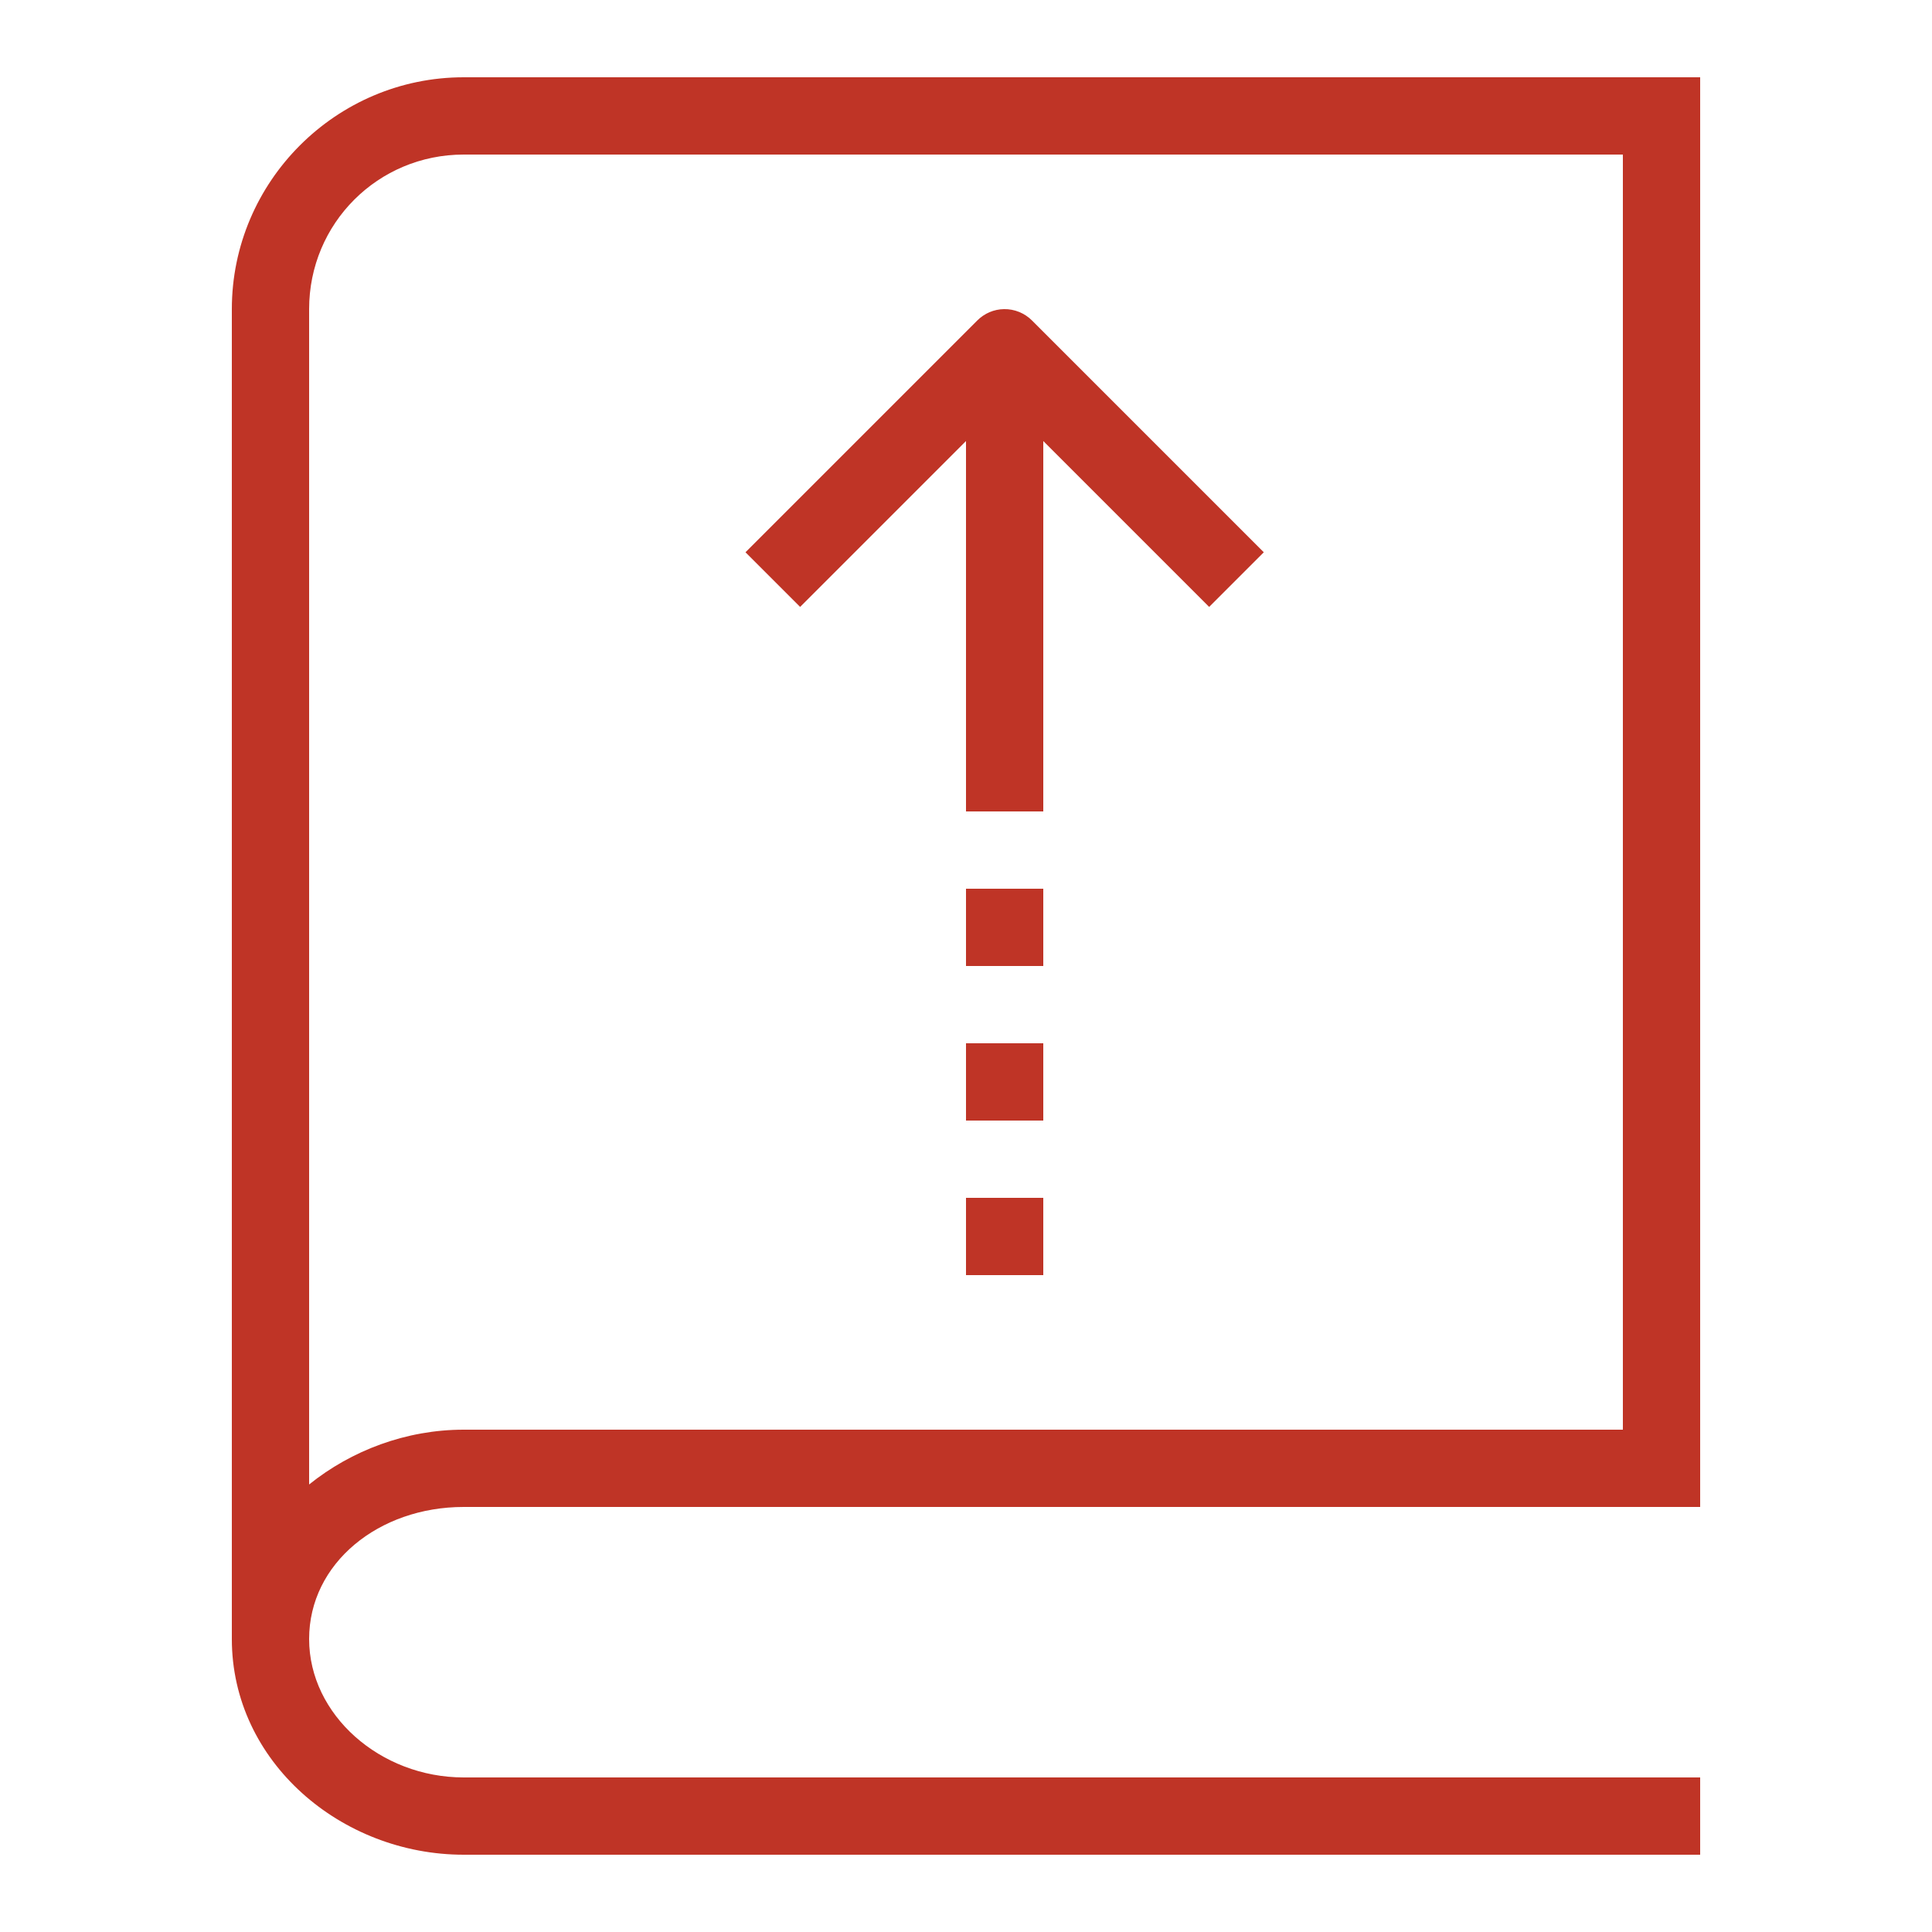 <?xml version="1.0" encoding="UTF-8"?>
<svg xmlns="http://www.w3.org/2000/svg" xmlns:xlink="http://www.w3.org/1999/xlink" viewBox="0 0 100 100" width="100px" height="100px">
<g id="surface63705792">
<path style=" stroke:none;fill-rule:nonzero;fill:rgb(74.902%,20.392%,14.902%);fill-opacity:1;" d="M 24 4 C 17.398 4 12 9.398 12 16 L 12 84.836 C 12 91.188 17.664 96 24 96 L 88 96 L 88 92 L 24 92 C 19.68 92 16 88.758 16 84.836 C 16 80.914 19.602 78 24 78 L 88 78 L 88 4 Z M 24 8 L 84 8 L 84 74 L 24 74 C 21.016 74 18.188 75.078 16 76.836 L 16 16 C 16 11.562 19.562 8 24 8 Z M 51.969 16 C 51.445 16.008 50.953 16.219 50.586 16.586 L 38.586 28.586 L 41.414 31.414 L 50 22.828 L 50 42 L 54 42 L 54 22.828 L 62.586 31.414 L 65.414 28.586 L 53.414 16.586 C 53.031 16.203 52.508 15.992 51.969 16 Z M 50 46 L 50 50 L 54 50 L 54 46 Z M 50 54 L 50 58 L 54 58 L 54 54 Z M 50 62 L 50 66 L 54 66 L 54 62 Z M 50 62 "/>
</g>
</svg>
